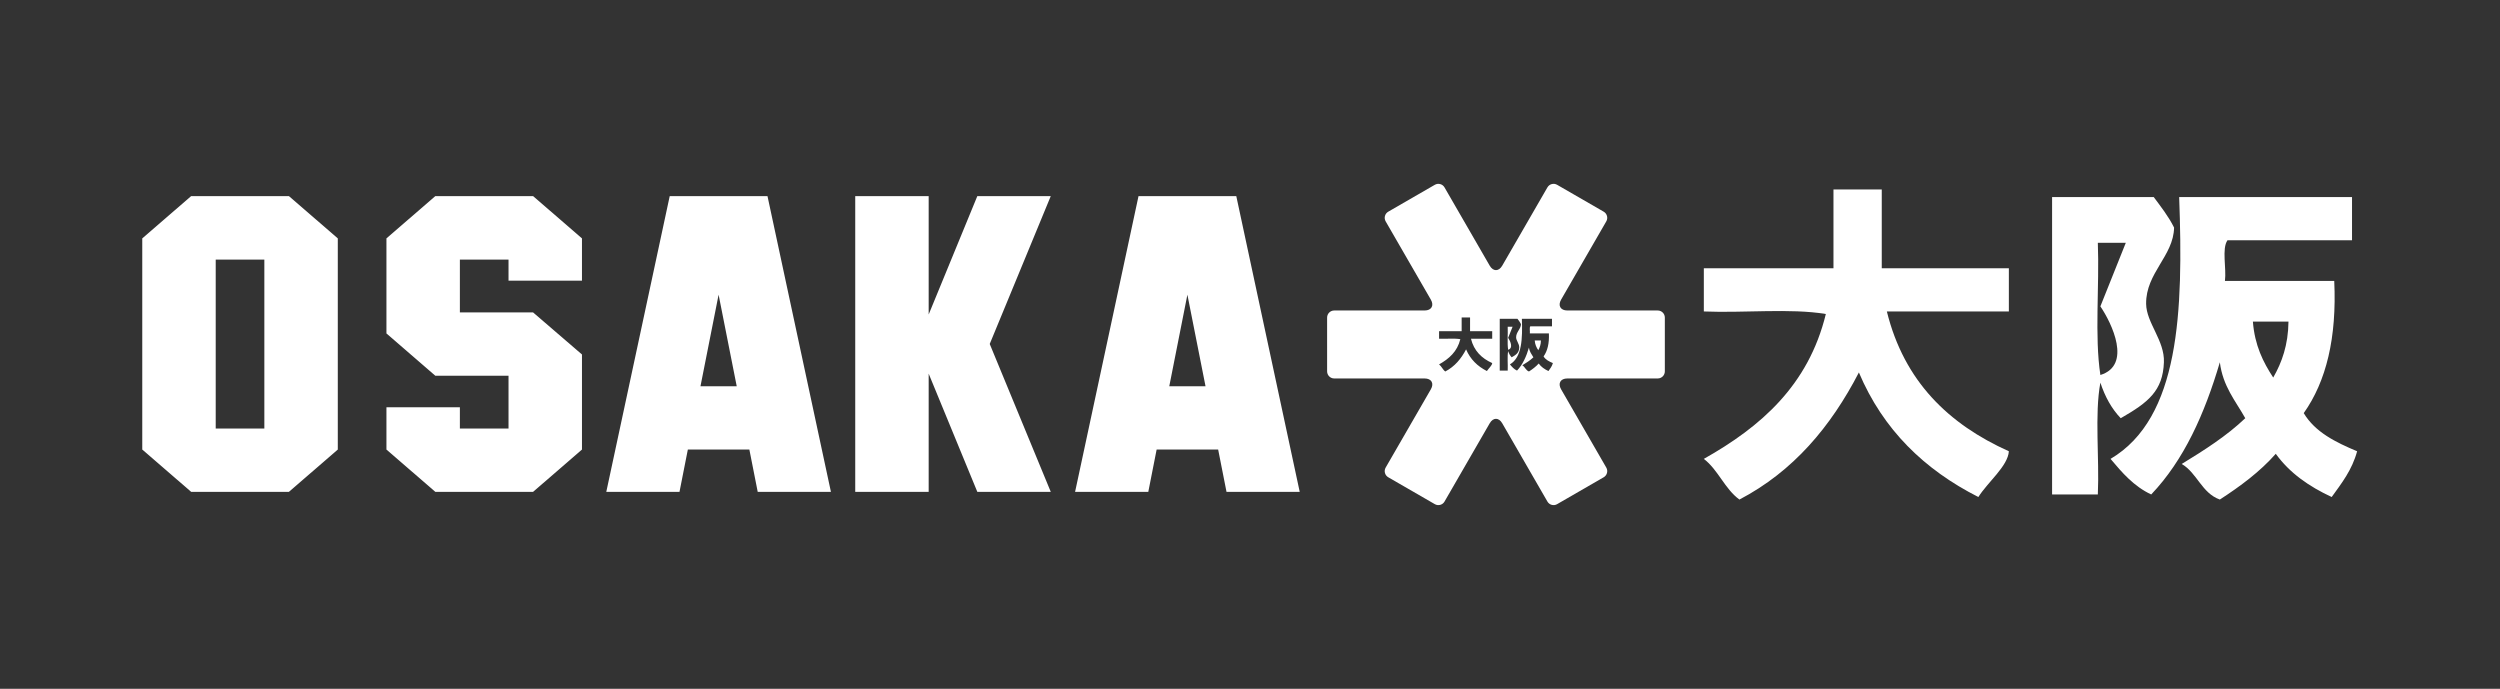 <?xml version="1.0" encoding="UTF-8" standalone="no"?>
<!-- Created with Inkscape (http://www.inkscape.org/) -->

<svg
   version="1.1"
   id="svg2"
   width="1814.72"
   height="499.975"
   viewBox="0 0 1814.72 499.975"
   sodipodi:docname="2021_osakanewlogo-WIDE-BW-outlined.ai"
   xmlns:inkscape="http://www.inkscape.org/namespaces/inkscape"
   xmlns:sodipodi="http://sodipodi.sourceforge.net/DTD/sodipodi-0.dtd"
   xmlns="http://www.w3.org/2000/svg"
   xmlns:svg="http://www.w3.org/2000/svg">
  <rect x="0" y="0" width="1814.72" height="499.975" fill="#333333" stroke="none"/>
  <defs
     id="defs6">
    <clipPath
       clipPathUnits="userSpaceOnUse"
       id="clipPath16">
      <path
         d="M 0,374.981 H 1361.038 V 0 H 0 Z"
         id="path14" />
    </clipPath>
  </defs>
  <sodipodi:namedview
     id="namedview4"
     pagecolor="#ffffff"
     bordercolor="#ffffff"
     borderopacity="0.25"
     inkscape:showpageshadow="2"
     inkscape:pageopacity="0.0"
     inkscape:pagecheckerboard="0"
     inkscape:deskcolor="#d1d1d1" />
  <g
     id="g8"
     inkscape:groupmode="layer"
     inkscape:label="2021_osakanewlogo-WIDE-BW-outlined"
     transform="matrix(1.333,0,0,-1.333,0,499.975)">
    <g
       id="g10">
      <g
         id="g12"
         clip-path="url(#clipPath16)">
        <g
           id="g18"
           transform="translate(843.21,173.022)">
          <path
             d="m 0,0 c -2.143,0.993 -3.994,2.277 -5.305,4.1 -1.507,-1.708 -3.356,-3.075 -5.305,-4.341 -1.72,0.612 -2.149,2.513 -3.617,3.376 2.146,1.311 4.257,2.654 6.029,4.341 -0.925,1.648 -2.127,3.019 -2.412,5.305 -1.446,-4.906 -3.412,-9.288 -6.511,-12.539 -1.643,0.768 -2.757,2.065 -3.858,3.375 6.573,3.878 6.907,13.992 6.51,24.838 H 1.929 v -4.1 H -9.887 c -0.557,-0.808 -0.084,-2.648 -0.24,-3.857 H 0.242 C 0.494,15.101 -0.517,10.966 -2.652,7.958 -1.568,6.149 0.373,5.196 2.411,4.341 1.935,2.565 0.943,1.308 0,0 m -22.185,0.242 h -4.339 v 28.213 h 9.644 c 0.684,-0.925 1.395,-1.821 1.929,-2.894 -0.053,-2.699 -2.687,-4.302 -2.653,-7.233 0.022,-1.813 1.768,-3.478 1.688,-5.547 -0.102,-2.718 -1.482,-3.804 -4.098,-5.305 -0.865,0.903 -1.493,2.044 -1.929,3.376 -0.562,-3.056 -0.082,-7.153 -0.242,-10.61 m -8.44,17.361 H -42.199 C -40.558,10.966 -36.336,6.908 -30.625,4.341 -30.708,2.94 -32.642,1.402 -33.518,0 -38.641,2.595 -42.56,6.392 -44.852,11.816 -47.51,6.678 -51.067,2.437 -56.186,-0.241 c -1.394,1.017 -2.01,2.813 -3.375,3.859 5.397,3.042 9.918,6.961 11.575,13.744 -3.378,0.562 -7.796,0.081 -11.575,0.241 v 4.1 h 12.298 v 7.475 h 4.58 v -7.475 h 12.058 z M 59.523,32.975 H 10.3 c -3.751,0 -5.286,2.658 -3.411,5.906 l 24.612,42.63 c 1.061,1.836 0.425,4.206 -1.411,5.266 L 4.714,101.428 c -1.836,1.06 -4.206,0.426 -5.267,-1.411 L -25.164,57.388 c -1.876,-3.249 -4.945,-3.249 -6.821,0 l -24.613,42.629 c -1.059,1.837 -3.429,2.471 -5.265,1.411 L -87.239,86.777 c -1.837,-1.06 -2.472,-3.43 -1.411,-5.266 l 24.612,-42.63 c 1.875,-3.248 0.34,-5.906 -3.411,-5.906 h -49.224 c -2.12,0 -3.855,-1.735 -3.855,-3.855 V -0.182 c 0,-2.12 1.735,-3.855 3.855,-3.855 h 49.224 c 3.752,0 5.286,-2.658 3.41,-5.907 L -88.65,-52.573 c -1.061,-1.837 -0.426,-4.207 1.411,-5.267 l 25.376,-14.651 c 1.836,-1.06 4.206,-0.425 5.265,1.411 l 24.613,42.63 c 1.876,3.248 4.945,3.248 6.821,0 l 24.611,-42.63 c 1.061,-1.836 3.431,-2.471 5.267,-1.411 L 30.09,-57.84 c 1.836,1.06 2.472,3.43 1.411,5.267 L 6.889,-9.944 c -1.875,3.249 -0.341,5.907 3.411,5.907 h 49.223 c 2.121,0 3.856,1.735 3.856,3.855 V 29.12 c 0,2.12 -1.735,3.855 -3.856,3.855"
             style="fill:#ffffff;fill-opacity:1;fill-rule:nonzero;stroke:none"
             id="path20" />
        </g>
        <g
           id="g22"
           transform="translate(821.266,184.597)">
          <path
             d="m 0,0 c 3.009,0.928 1.088,4.904 0,6.511 0.805,2.008 1.606,4.019 2.411,6.028 H -0.241 C -0.082,8.44 -0.562,3.698 0,0"
             style="fill:#ffffff;fill-opacity:1;fill-rule:nonzero;stroke:none"
             id="path24" />
        </g>
        <g
           id="g26"
           transform="translate(837.663,184.356)">
          <path
             d="M 0,0 C 0.819,1.431 1.421,3.081 1.447,5.305 H -1.928 C -1.758,3.064 -0.956,1.454 0,0"
             style="fill:#ffffff;fill-opacity:1;fill-rule:nonzero;stroke:none"
             id="path28" />
        </g>
        <g
           id="g30"
           transform="translate(1093.929,205.471)">
          <path
             d="m 0,0 h -66.44 c 9.422,-38.102 33.659,-61.395 66.44,-76.13 -0.476,-8.042 -11.574,-16.87 -16.606,-24.917 -29.406,14.895 -51.903,36.693 -65.059,67.827 -15.261,-29.492 -35.682,-53.838 -65.059,-69.209 -8.005,5.837 -11.545,16.144 -19.378,22.15 30.979,17.462 56.935,39.959 66.441,78.897 -19.387,3.225 -44.748,0.463 -66.441,1.382 v 23.536 h 70.594 v 42.909 h 26.295 V 23.536 l 69.213,0 z"
             style="fill:#ffffff;fill-opacity:1;fill-rule:nonzero;stroke:none"
             id="path32" />
        </g>
        <g
           id="g34"
           transform="translate(1142.382,242.847)">
          <path
             d="M 0,0 H 15.224 C 10.604,-11.531 6.002,-23.077 1.381,-34.605 7.63,-43.827 18.654,-66.649 1.381,-71.979 -1.84,-50.752 0.915,-23.532 0,0 m 12.461,-95.51 c 15.014,8.614 22.936,14.853 23.522,30.453 0.457,11.875 -9.561,21.436 -9.688,31.838 -0.192,16.83 14.921,26.03 15.224,41.521 -3.066,6.16 -7.146,11.306 -11.071,16.613 H -24.913 V -137.037 H 0 c 0.915,19.844 -1.84,43.366 1.381,60.905 2.508,-7.644 6.112,-14.195 11.08,-19.378"
             style="fill:#ffffff;fill-opacity:1;fill-rule:nonzero;stroke:none"
             id="path36" />
        </g>
        <g
           id="g38"
           transform="translate(1237.889,169.483)">
          <path
             d="M 0,0 C -5.489,8.349 -10.091,17.589 -11.07,30.453 H 8.308 C 8.152,17.685 4.703,8.216 0,0 m 16.615,-19.377 c 12.259,17.268 18.06,41.001 16.614,71.98 h -59.523 c 0.897,6.939 -1.821,17.504 1.382,22.146 h 67.821 v 23.53 h -94.125 c 2.278,-62.258 0.357,-120.315 -37.374,-142.574 6.321,-7.521 12.717,-14.968 22.15,-19.377 17.786,18.663 29.076,43.819 37.374,71.98 1.637,-13.125 8.536,-20.993 13.842,-30.453 -10.164,-9.685 -22.287,-17.393 -34.601,-24.918 8.426,-4.954 10.887,-15.868 20.759,-19.378 11.189,7.265 21.801,15.11 30.458,24.914 7.519,-10.462 18.151,-17.832 30.447,-23.532 5.416,7.507 11.107,14.726 13.843,24.917 -11.702,4.91 -22.845,10.38 -29.067,20.765"
             style="fill:#ffffff;fill-opacity:1;fill-rule:nonzero;stroke:none"
             id="path40" />
        </g>
        <path
           d="m 117.466,233.698 h 26.486 V 141.72 h -26.486 z m 39.86,-126.457 26.619,23.027 V 245.26 l -26.619,23.027 H 104.089 L 77.468,245.26 V 130.268 l 26.621,-23.027 z m 132.966,0 h -53.238 l -26.618,23.027 v 23.023 h 39.992 V 141.72 h 26.49 v 28.748 h -39.864 l -26.618,23.026 v 51.766 l 26.618,23.027 h 53.238 l 26.619,-23.027 v -23.017 h -39.993 v 11.455 h -26.49 v -28.751 h 39.864 l 26.619,-22.909 v -51.77 z m 91.153,57.502 9.87,49.861 9.869,-49.861 z m -16.749,103.543 -34.54,-161.045 h 39.864 l 4.546,23.027 h 33.5 l 4.546,-23.027 h 39.864 l -34.543,161.045 z m 141.014,0 v -64.462 l 26.492,64.462 h 39.994 l -33.239,-80.521 33.239,-80.524 h -39.994 l -26.492,64.354 v -64.354 h -39.991 v 161.045 z m 131.023,-103.543 9.865,49.861 9.872,-49.861 z M 619.981,268.286 585.443,107.241 h 39.864 l 4.542,23.027 h 33.502 l 4.546,-23.027 h 39.864 l -34.54,161.045 z"
           style="fill:#ffffff;fill-opacity:1;fill-rule:nonzero;stroke:none"
           id="path42" />
      </g>
    </g>
  </g>
</svg>
